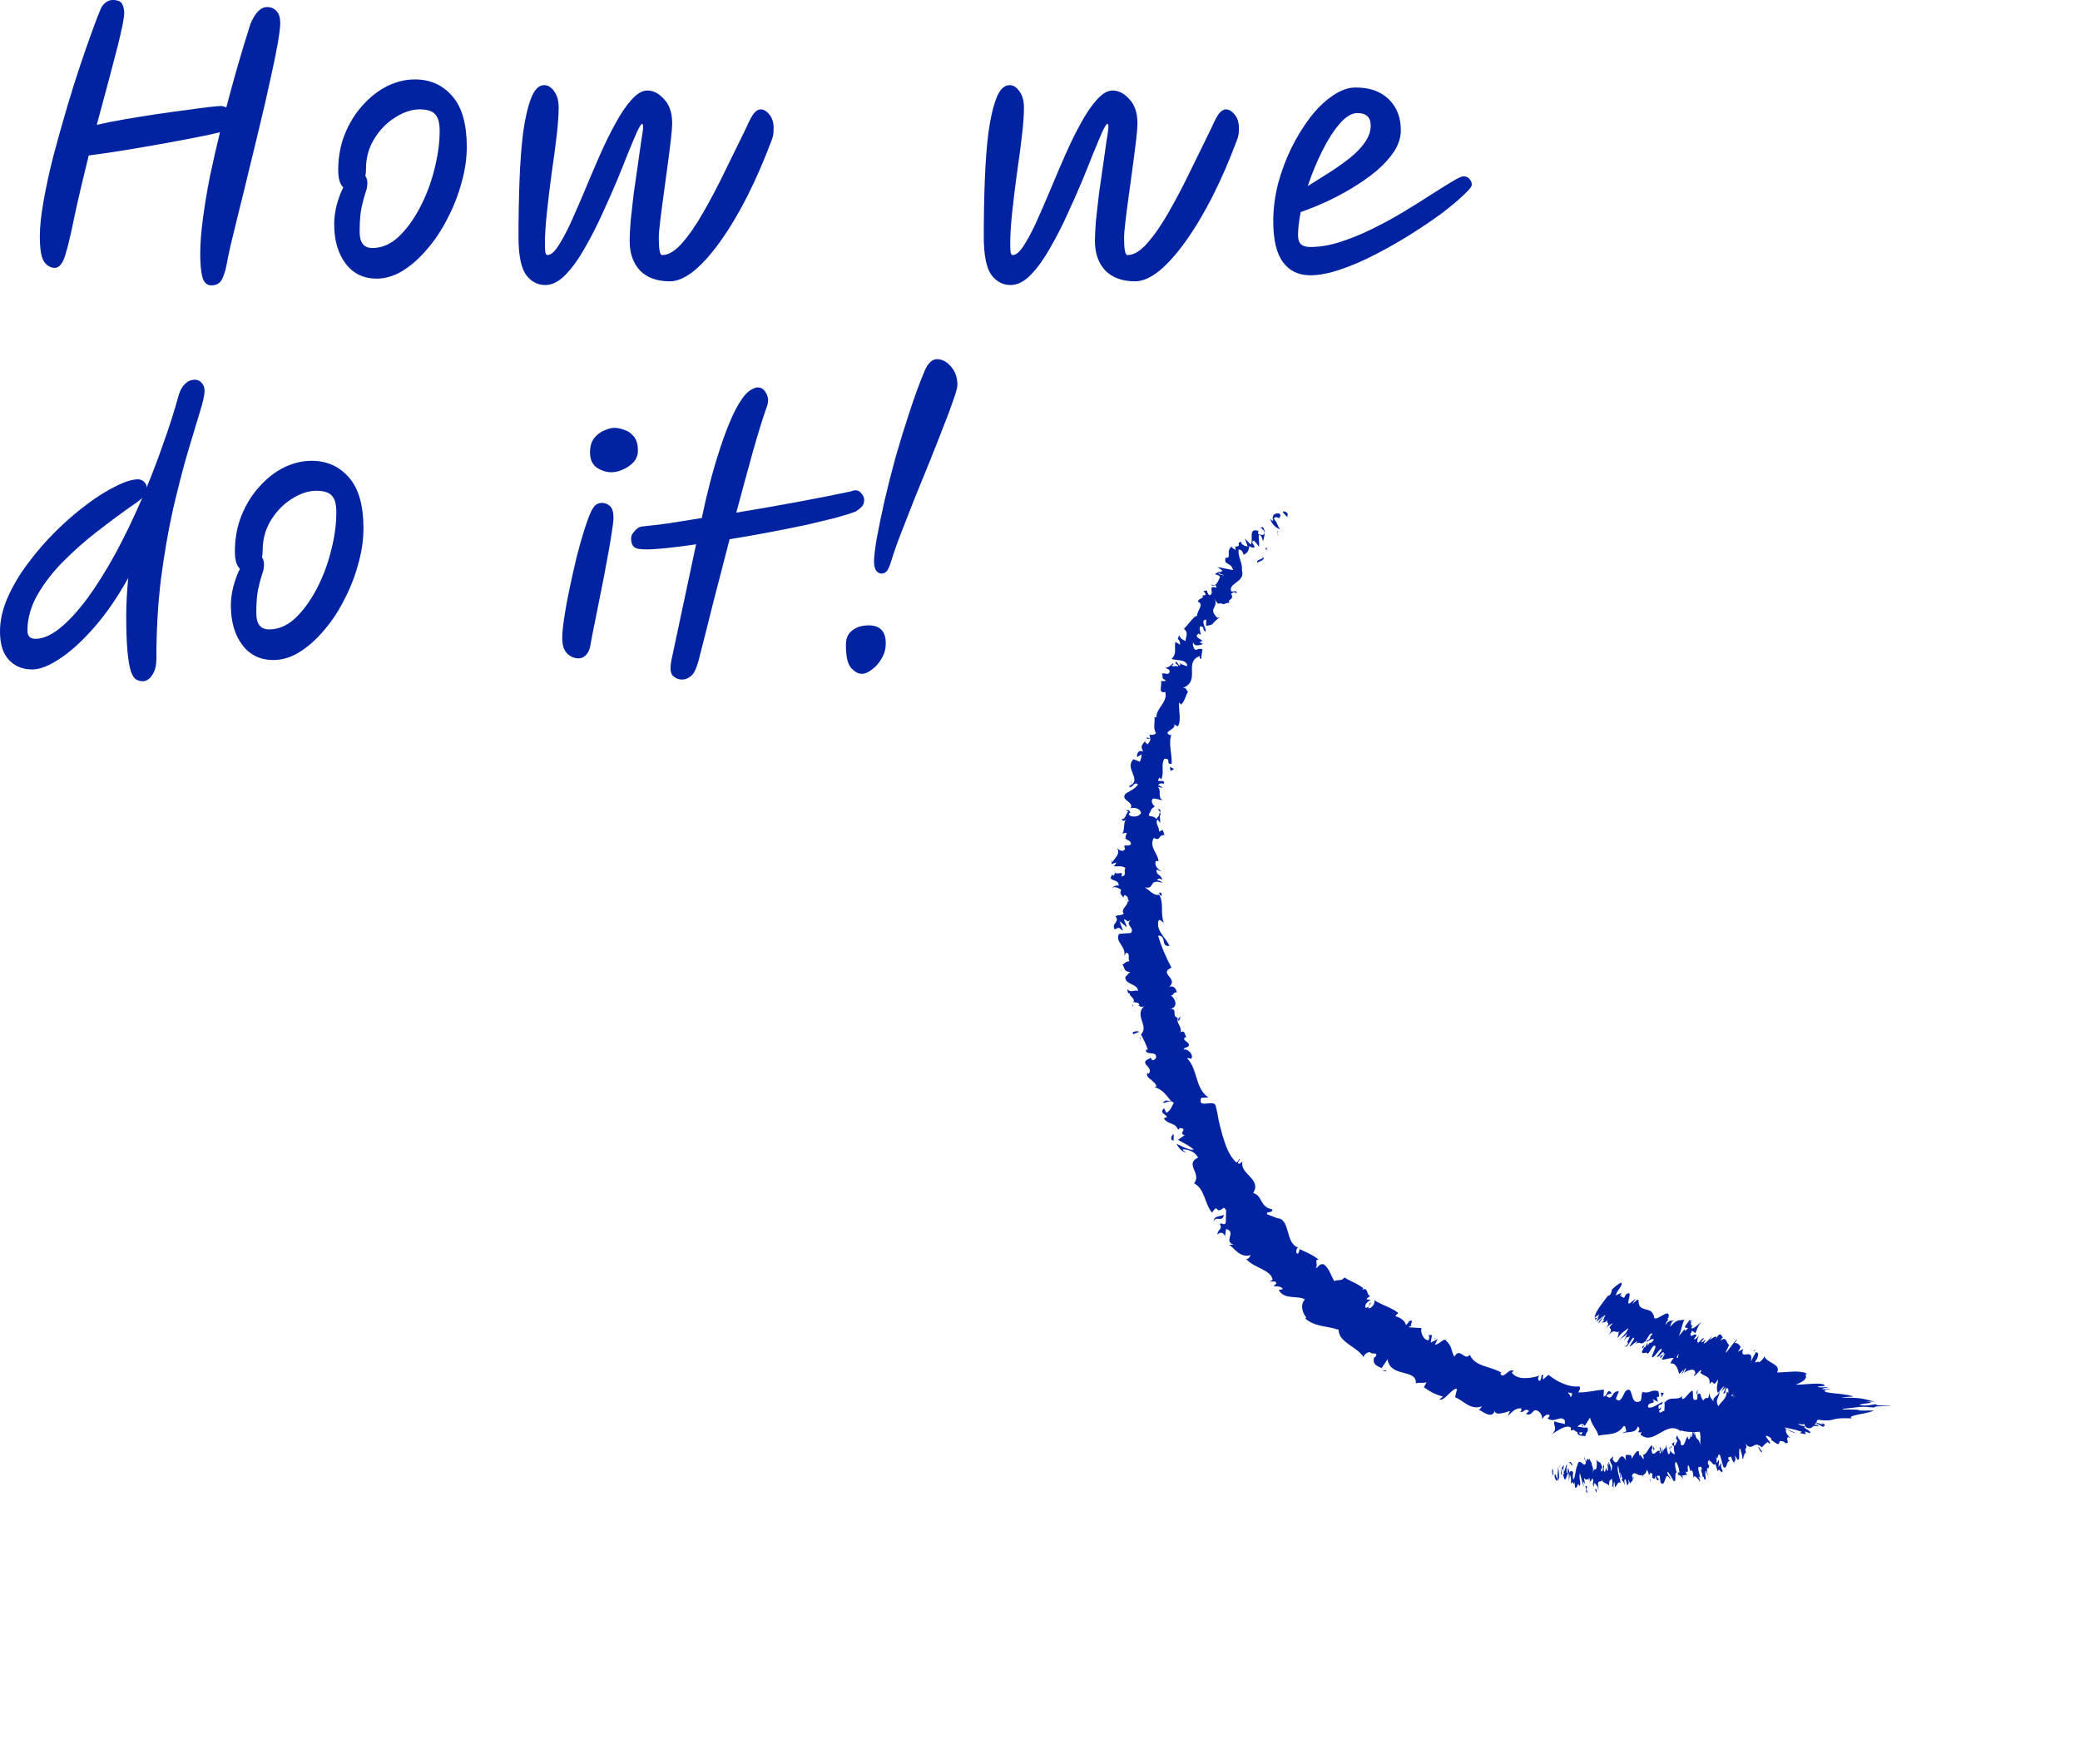 <svg xmlns="http://www.w3.org/2000/svg" width="171" height="145" viewBox="0 0 171 145" fill="none"><path d="M105.863 42.224C105.783 42.099 105.502 41.945 105.46 42.114L105.833 42.52L105.863 42.224Z" fill="#0123A1"></path><path d="M104.397 42.605C104.501 42.917 104.755 43.351 105.241 43.518C104.921 43.067 105.125 43.147 104.724 42.639C104.767 42.469 105.028 42.486 105.176 42.628C105.095 42.503 105.411 42.477 105.183 42.211C104.72 42.163 104.543 42.387 104.671 42.818C104.536 42.804 104.455 42.679 104.377 42.603L104.397 42.605Z" fill="#0123A1"></path><path d="M96.045 57.207L96.144 57.129C96.144 57.129 96.07 57.171 96.045 57.207Z" fill="#0123A1"></path><path d="M93.309 67.249C93.309 67.249 93.256 67.138 93.21 67.124C93.238 67.204 93.268 67.264 93.309 67.249Z" fill="#0123A1"></path><path d="M92.475 68.972C92.475 68.972 92.513 68.908 92.518 68.87C92.463 68.913 92.43 68.939 92.475 68.972Z" fill="#0123A1"></path><path d="M96.045 57.209L95.781 57.417C95.947 57.492 95.96 57.327 96.045 57.209Z" fill="#0123A1"></path><path d="M104.19 45.183C104.19 45.183 104.178 45.056 104.147 44.994C104.14 45.052 104.135 45.09 104.119 45.137L104.19 45.183Z" fill="#0123A1"></path><path d="M97.292 52.76L97.322 52.686C97.322 52.686 97.217 52.598 97.137 52.541L97.281 52.769L97.292 52.76Z" fill="#0123A1"></path><path d="M98.718 49.484C98.661 49.545 99.059 49.76 99.23 49.864C99.081 49.743 99.026 49.651 99.014 49.592C98.932 49.554 98.839 49.525 98.707 49.492L98.718 49.484Z" fill="#0123A1"></path><path d="M102.186 44.915L102.182 44.799C102.182 44.799 102.18 44.886 102.186 44.915Z" fill="#0123A1"></path><path d="M96.205 55.085C96.205 55.085 96.081 55.063 96.043 55.059C96.098 55.084 96.147 55.079 96.205 55.085Z" fill="#0123A1"></path><path d="M145.18 113.849C145.18 113.849 145.183 113.898 145.189 113.927C145.205 113.881 145.21 113.842 145.18 113.849Z" fill="#0123A1"></path><path d="M149.361 115.4L149.306 115.443L149.341 115.689L149.361 115.4Z" fill="#0123A1"></path><path d="M91.633 72.241C91.633 72.241 91.633 72.241 91.643 72.233C91.596 72.152 91.61 72.191 91.633 72.241Z" fill="#0123A1"></path><path d="M99.772 100.42C99.912 99.896 100.545 100.54 100.608 99.851C100.49 99.995 99.754 99.899 99.772 100.42Z" fill="#0123A1"></path><path d="M104.095 45.222C104.095 45.222 104.054 45.306 104.021 45.332C104.076 45.289 104.101 45.252 104.095 45.222Z" fill="#0123A1"></path><path d="M100.62 99.857L100.62 99.789C100.615 99.828 100.615 99.828 100.609 99.866L100.62 99.857Z" fill="#0123A1"></path><path d="M92.094 79.767C92.177 79.736 92.241 79.704 92.296 79.66C92.246 79.665 92.194 79.689 92.094 79.767Z" fill="#0123A1"></path><path d="M92.503 74.128L92.435 74.267C92.435 74.267 92.498 74.166 92.503 74.128Z" fill="#0123A1"></path><path d="M93.13 82.505C93.13 82.505 93.046 82.622 93.132 82.709C93.154 82.692 93.165 82.683 93.186 82.666C93.112 82.639 93.079 82.596 93.141 82.496L93.13 82.505Z" fill="#0123A1"></path><path d="M93.705 85.424C93.705 85.424 93.76 85.381 93.793 85.355L93.734 85.281L93.713 85.434L93.705 85.424Z" fill="#0123A1"></path><path d="M136.524 114.492C136.575 114.624 136.604 114.773 136.624 114.911C136.61 114.579 137.034 114.487 136.524 114.492Z" fill="#0123A1"></path><path d="M103.975 45.045C104.063 45.112 104.094 45.174 104.108 45.214C104.121 45.186 104.134 45.159 104.14 45.12C104.087 45.076 104.032 45.051 103.986 45.037L103.975 45.045Z" fill="#0123A1"></path><path d="M96.769 81.84L96.768 82.286C96.786 82.152 96.787 81.997 96.769 81.84Z" fill="#0123A1"></path><path d="M117.052 109.766L117.171 109.758C117.171 109.758 117.107 109.723 117.052 109.766Z" fill="#0123A1"></path><path d="M97.066 83.557C96.923 83.669 96.849 83.779 96.817 83.873C96.856 83.877 96.892 83.9 96.942 83.896L97.066 83.557Z" fill="#0123A1"></path><path d="M139.827 114.098C139.4 114.093 139.621 114.686 139.515 115.043C138.993 115.231 139.292 114.604 139.127 114.306C138.803 114.475 138.542 115.038 138.303 115.004C138.296 114.906 138.244 114.862 138.309 114.743C137.945 115.199 137.311 114.707 136.872 115.29C136.838 115.248 136.838 115.18 136.824 115.14C136.87 115.445 136.848 115.752 136.828 115.972C136.634 115.972 136.428 116.337 136.395 115.937C136.518 115.96 136.531 115.796 136.595 115.677L136.378 115.848C136.233 115.262 136.667 115.656 136.693 115.243C136.281 115.412 135.774 115.843 135.485 115.678C135.472 115.125 136.216 115.531 135.858 115.01L136.304 115.241C136.025 114.351 136.576 115.317 136.334 114.364C135.746 114.177 135.629 114.609 135.041 114.422C134.874 114.724 135.029 114.876 134.861 115.178C133.914 115.63 134.358 113.713 133.626 114.372C133.404 114.716 133.243 115.406 132.842 114.987L133.089 114.383C132.512 114.256 132.614 115.234 132.056 114.75C132.213 114.524 132.554 114.599 132.476 114.523C132.159 113.987 132.131 114.845 131.826 114.794L131.862 114.236C131.216 114.266 130.475 114.489 129.748 114.461C129.818 114.304 129.973 114.165 129.853 113.969C128.936 114.057 128.016 113.584 127.304 113.017L126.863 113.397C126.863 113.397 126.79 113.147 126.896 113.081C126.639 112.822 126.789 113.369 126.585 113.513C126.392 113.493 126.425 113.177 126.575 113.076C125.911 113.307 124.687 113.499 124.284 112.809L124.442 112.719C124.061 112.369 123.61 113.474 123.336 112.903L123.451 112.848C122.552 112.29 121.265 112.378 120.836 111.366C120.408 111.941 120.033 110.683 119.558 111.533C119.22 110.859 119.447 110.767 118.838 110.152C118.662 110.017 118.256 110.575 117.97 110.526L118.196 110.075L117.621 110.373L117.725 109.746L117.442 109.745C117.509 109.83 117.527 110.054 117.443 110.171C116.975 110.18 116.749 109.402 116.867 109.173L115.814 109.111C115.933 108.95 116.117 108.959 116.289 108.909C115.578 109.126 116.474 108.406 115.834 108.601C115.827 108.726 115.655 108.843 115.585 108.933C115.527 108.569 115.097 108.292 114.701 108.193L114.951 107.928C114.407 107.485 113.624 107.297 112.971 106.871C113.108 107.156 112.714 107.618 112.481 107.545L112.712 107.057C112.393 107.256 112.8 107.346 112.299 107.517C112.084 107.31 112.489 106.908 112.729 106.855C112.584 106.85 112.461 106.827 112.337 106.805C112.415 106.658 112.533 106.651 112.671 106.491C112.355 106.671 112.506 105.7 111.993 106.034L112.071 105.887C111.461 105.427 111.061 105.366 110.534 105.011C110.233 105.367 110.099 105.13 109.695 105.311C109.431 104.887 109.28 104.271 108.839 103.935C108.383 103.849 108.487 104.159 108.164 104.242C108.424 103.901 107.983 103.565 108.405 103.541C107.867 103.127 107.669 103.078 106.846 102.683C106.782 102.869 106.802 103.007 106.668 103.061C106.511 102.996 106.544 102.68 106.708 102.552L106.765 102.558C105.633 102.285 106.116 100.149 104.987 100.148L105.045 100.154L104.192 99.833C104.022 99.506 104.576 99.805 104.608 99.421C103.518 99.201 103.85 98.327 103.028 98.067C103.752 96.885 101.882 96.526 102.15 95.48L101.921 95.659C101.579 95.672 101.938 95.39 101.929 95.244C101.743 95.389 101.819 95.552 101.616 95.54C101.022 94.966 100.76 94.164 100.509 93.355C100.398 92.946 100.288 92.538 100.196 92.132C100.127 91.709 100.046 91.294 99.944 90.897C99.778 90.328 98.412 91.211 98.757 90.241L99.344 90.225C98.199 89.399 98.506 87.912 97.58 86.984C97.723 87.008 97.876 86.957 97.91 87.067C98.203 86.701 97.62 86.185 97.324 86.28C97.312 86.085 97.595 86.153 97.725 85.983C97.884 85.671 97.087 85.51 97.431 85.275C97.485 85.233 97.573 85.3 97.607 85.342C97.386 85.242 97.474 84.593 97.068 84.86C97.173 84.368 96.666 84.083 96.83 83.665C96.27 83.558 96.889 82.868 96.177 82.949C96.916 82.813 96.629 82.048 96.241 81.824C96.477 81.877 96.436 81.534 96.751 81.577C96.686 81.27 96.499 80.99 96.131 81.125C96.922 80.385 95.203 80.061 96.306 79.538C95.824 78.636 95.463 77.776 95.208 76.918C95.954 76.879 95.381 77.874 96.148 77.751C95.765 76.976 95.054 76.544 95.236 75.702C95.325 75.479 95.563 75.803 95.682 75.864C95.362 75.057 95.722 74.263 95.294 73.541C95.362 73.538 95.44 73.614 95.498 73.688C95.469 73.54 95.602 73.35 95.257 73.382L95.365 73.519C94.882 73.778 94.31 72.964 94.072 72.93C95.022 73.174 94.347 72.184 95.551 72.571C95.485 72.487 95.347 72.356 95.111 72.37C95.189 72.224 95.312 72.179 95.566 72.321C95.402 71.801 95.036 71.985 95.073 71.496C95.238 71.503 95.293 71.596 95.48 71.654C95.182 71.41 94.865 71.165 95.026 70.765C95.119 70.794 95.261 70.751 95.246 70.866C95.251 70.179 94.427 69.648 94.85 68.89C95.524 69.163 95.117 68.647 95.731 68.643L95.593 68.222L95.282 68.364C95.339 68.012 94.93 67.65 95.163 67.365L95.388 67.649L95.343 66.968L95.061 67.325C94.784 66.928 94.288 67.283 94.506 66.822C94.551 66.924 94.555 66.46 94.935 66.315C94.777 66.115 94.572 65.9 94.781 65.651C94.992 65.606 95.443 65.798 95.574 65.763C95.1 65.52 95.591 64.913 95.095 64.62C95.209 64.719 95.524 64.761 95.595 64.74L95.215 64.526C95.381 64.379 95.441 64.366 95.686 64.43C95.849 63.944 94.891 64.473 95.325 63.928C95.358 63.97 95.408 63.965 95.461 64.078C95.741 63.517 95.417 62.883 95.72 62.373C96.358 62.333 95.779 62.872 96.326 62.784C96.374 61.996 96.007 61.039 96.338 60.319L96.243 60.444C95.426 60.146 96.812 59.981 96.506 59.504C96.54 59.614 96.941 59.743 96.85 59.695C97.109 59.219 96.92 58.599 96.927 57.758L97.101 57.912C97.395 57.681 97.475 57.157 97.67 56.868C97.488 56.704 97.588 56.54 97.245 56.553C98.758 55.946 97.268 54.437 98.631 53.931C98.588 54.033 98.716 54.239 98.746 54.165L98.854 53.364C98.475 53.285 98.599 53.376 98.27 53.429C98.099 53.256 98.028 52.987 98.103 52.792C98.192 53.217 98.667 53.015 98.921 52.935C98.806 52.923 98.704 52.816 98.591 52.785C99.368 52.653 97.916 52.444 98.549 52.084L98.72 52.189C98.713 51.956 98.537 51.667 98.689 51.479C99.126 51.564 98.777 51.769 99.107 51.92C99.206 51.62 98.625 51.018 99.153 50.928C99.198 51.097 99.115 51.282 99.171 51.443C99.776 51.361 99.671 51.272 99.851 51.097L99.829 51.114L100.281 50.726L100.087 50.793C99.235 49.959 100.255 49.979 99.829 49.17C100.23 49.947 100.154 49.426 100.579 49.674C100.762 49.615 100.994 49.485 101.085 49.601C100.838 49.198 101.546 49.358 101.196 48.78C101.344 48.834 101.334 48.553 101.664 48.771C101.719 48.438 101.379 48.722 101.211 48.598C100.983 47.907 102.391 47.86 102.103 46.892C102.157 46.201 101.759 45.83 101.828 45.179C102.145 45.135 102.237 45.609 102.237 45.609C102.6 45.444 102.68 45.21 102.697 44.873C102.788 44.989 102.923 45.003 103.115 45.023C103.222 44.802 102.716 44.585 103.096 44.441C103.212 44.589 103.42 44.784 103.512 44.968C103.545 44.652 103.451 44.265 103.495 43.941C103.767 44.017 103.747 44.306 103.839 44.489C103.924 44.15 104.109 43.647 103.802 43.325L103.556 43.415C103.61 43.304 103.905 43.568 103.928 43.686C104.055 44.115 103.571 43.949 103.425 43.876L103.456 43.647C102.554 43.33 103.096 44.441 102.819 44.76L102.341 44.266L102.574 44.919C102.371 44.907 102.01 44.763 102.041 44.534C101.582 44.622 102.091 44.888 101.647 44.929C101.579 44.931 101.565 44.891 101.559 44.861L101.579 45.221C101.487 45.105 101.147 45.031 101.329 44.905C100.707 45.189 101.319 45.92 100.773 45.853L100.761 45.794C100.579 46.568 101.159 46.097 101.376 46.864L100.105 46.616L100.502 46.918C100.437 46.969 100.342 47.095 100.174 46.971C100.323 47.383 100.391 47.023 100.594 47.324C100.003 47.447 100.257 48.305 99.534 48.036C99.816 48.327 99.949 47.847 100.002 48.317C99.191 48.049 99.927 48.803 99.432 48.935C99.081 48.647 99.439 48.452 98.933 48.593C99.507 49.098 98.49 49.127 98.485 49.456C99.016 49.705 98.433 50.127 98.402 50.647C98.231 50.542 97.685 51.346 97.337 51.687L97.246 51.639C97.769 51.945 97.482 52.34 97.464 52.697C97.142 52.557 97.02 52.447 96.944 52.217L96.826 52.514C96.972 52.655 97.034 52.778 97.014 52.998L96.636 52.765C96.503 53.177 96.796 53.749 96.311 54.163C96.688 54.328 97.57 54.149 97.613 54.763C97.396 54.711 97.022 54.595 96.985 54.436C96.997 54.496 97.091 54.66 96.966 54.725L96.7 54.387C96.452 54.565 96.951 54.617 96.84 54.789C96.543 54.681 96.57 54.848 96.341 54.737C96.33 54.678 96.532 54.621 96.441 54.505C96.289 54.693 96.027 54.898 95.764 54.899C95.943 54.947 96.174 55.039 96.162 55.202C96.047 55.616 95.75 55.217 95.511 55.405C95.693 55.569 95.385 55.76 95.841 55.913C95.796 56.035 95.579 55.983 95.442 55.988C95.57 56.263 95.171 56.985 95.738 56.899L95.792 56.856L95.798 56.886C96.038 57.704 95.034 58.219 95.068 58.977L94.908 58.931C94.973 59.393 94.771 59.875 95.032 60.25C95.006 60.373 94.672 60.464 94.499 60.379C94.54 60.721 94.706 60.797 94.32 61.202C94.127 60.824 94.049 61.26 94.204 60.831C93.958 61.212 93.679 61.261 93.996 61.797C93.618 61.564 93.403 62.006 93.498 62.238L93.842 62.003C93.857 62.246 93.785 62.423 93.71 62.618L93.193 62.41C92.369 63.175 94.011 64.139 92.796 64.632C93.127 64.918 93.145 64.204 93.548 64.468C93.409 64.85 92.548 65.167 92.513 65.28C92.112 65.799 93.24 65.887 92.951 66.438C93.153 66.382 93.68 66.378 93.807 66.807C93.687 67.192 92.933 67.219 92.805 66.945C92.798 66.847 92.872 66.807 92.93 66.813C92.879 66.682 92.806 66.5 92.583 66.641L92.767 66.719C92.538 66.898 92.502 67.455 92.202 67.298C92.353 67.623 92.502 67.455 92.629 67.236C92.291 67.723 92.521 68.038 92.276 68.554C92.385 68.468 92.626 68.416 92.624 68.503C92.288 69.261 92.945 68.865 92.98 69.401C92.67 69.678 92.279 69.251 92.498 69.796C92.29 70.113 91.975 69.848 91.828 69.707C92.178 70.217 91.54 70.615 91.455 70.887L91.316 70.621C91.402 70.775 91.395 70.9 91.377 71.034L91.776 70.891C91.698 71.038 91.69 71.163 91.534 71.166C91.785 71.328 92.191 71.06 92.528 71.376C92.316 71.576 92.709 71.985 92.194 72.047C92.405 71.421 91.668 72.118 91.615 71.581C91.678 71.684 91.66 71.818 91.582 71.964C91.53 71.988 91.478 71.944 91.445 71.901C90.954 72.508 92.02 72.184 91.965 72.807C91.674 72.728 91.399 72.961 91.463 73.064C91.477 72.814 91.947 72.941 92.179 73.168C91.958 73.58 92.356 73.593 92.336 73.813L92.446 73.573C92.737 73.652 92.712 73.843 92.802 74.113C92.574 74.138 92.641 73.864 92.548 73.971C93.074 74.258 92.034 74.681 92.385 75.105C92.193 75.307 91.843 75.155 91.71 75.344C92.096 75.81 91.323 75.904 91.646 76.402C92.031 76.219 91.935 76.209 92.329 76.531L92.04 75.717L92.625 76.213C92.621 75.961 92.363 75.702 92.433 75.545C92.761 75.783 92.657 75.762 92.988 75.622C92.41 76.007 93.339 76.268 92.97 76.694L92.005 76.768C91.627 77.406 92.598 77.787 92.432 78.583L92.575 78.317C92.968 78.368 92.678 78.782 92.861 79.014C92.538 79.029 92.435 79.212 92.242 79.347C92.482 79.294 92.271 79.92 92.918 79.891L92.521 80.304C92.453 80.955 93.557 80.857 93.554 81.457C93.18 81.34 92.991 81.659 92.678 81.308C92.71 81.504 92.684 81.695 92.903 81.66C92.718 81.805 93.425 82.121 93.159 82.364C93.308 82.418 93.644 82.376 93.663 82.6C93.608 82.643 93.512 82.633 93.512 82.633C93.663 82.6 93.784 82.932 94.102 82.665C93.183 83.488 94.503 84.313 93.802 85.033C94.011 85.432 94.248 85.911 94.364 86.281C94.265 86.29 94.202 86.323 94.224 86.238C94.062 86.859 95.2 86.291 95.028 86.989C94.615 87.449 94.669 86.758 94.529 87.005C93.499 87.42 94.897 87.672 94.436 88.272L94.339 88.194C94.097 88.624 94.978 88.802 95.073 89.325C95.073 89.325 94.974 89.334 94.92 89.377C95.563 89.521 95.924 90.091 96.259 90.493C95.81 90.505 95.965 90.366 95.6 90.618C95.741 90.797 96.208 90.295 96.499 90.664C96.342 90.889 96.282 91.26 95.892 91.481L95.7 91.103C95.243 91.529 95.934 91.601 95.931 91.843L95.677 91.923C96.019 92.49 96.62 92.224 96.853 92.877L97 92.728C97.732 92.785 96.803 93.172 97.389 93.31L96.849 93.699C97.1 93.861 97.835 94.189 98.15 94.521C97.594 94.531 97.125 94.182 96.718 94.024C96.835 94.239 97.174 94.758 97.522 94.707C97.422 94.649 97.214 94.608 97.251 94.476C97.851 94.5 98.267 94.737 98.493 95.157C97.358 95.706 98.825 96.449 98.169 97.271C99.067 97.761 98.989 98.846 99.635 99.687C100.23 98.811 99.826 99.93 100.615 99.276C100.798 99.441 100.837 99.512 100.799 99.576L100.771 100.502C100.651 100.818 100.456 100.459 100.279 100.615C100.557 101.08 100.074 101.049 100.092 101.495C100.333 101.221 100.622 101.318 100.704 101.646L100.798 101.027C101.691 101.265 100.541 102.065 101.423 102.311L101.031 102.328C101.417 102.504 101.921 103.456 102.807 103.171C102.769 103.303 102.629 103.549 102.445 103.472C103.005 104.227 104.489 104.343 104.626 105.208L104.405 105.331C104.581 105.397 104.935 105.221 104.922 105.539C104.846 105.599 104.69 105.67 104.74 105.733C104.866 105.736 105.384 105.723 105.457 105.972L105.126 106.044C105.589 106.876 106.618 106.461 107.282 106.81C106.81 107.351 107.167 108.027 107.391 108.312L107.304 108.38C108.094 109.091 109.121 108.985 110.051 109.314C110.038 110.348 111.551 110.68 112.121 111.581C112.059 111.39 112.446 111.121 112.627 111.15C112.739 111.403 113.419 111.058 113.034 111.598L112.984 111.535C112.768 112.199 113.262 112.29 113.579 112.468L114.077 111.736C114.288 113.277 116.479 112.48 116.4 113.719C116.706 113.616 116.973 113.731 117.279 113.627L117.058 114.039C117.593 114.405 117.86 114.587 118.63 114.803L118.336 115.033C118.735 115.249 119.404 114.042 119.786 114.169L119.625 114.858C120.338 115.135 120.871 115.946 121.822 115.609C121.771 115.701 121.679 115.875 121.553 115.871C121.886 116.003 122.734 116.788 122.921 115.84C122.723 116.438 123.658 116.149 124.147 115.987L123.945 116.401C124.465 115.943 124.524 115.794 125.044 115.761C125.13 115.847 125.042 116.138 124.918 115.98C125.214 116.311 125.342 115.647 125.704 115.994L125.449 116.229C125.82 116.364 125.841 116.212 126.14 115.943C126.427 115.837 126.82 116.246 126.782 116.668C126.901 116.438 127.189 116.178 127.393 116.325C127.381 116.488 127.275 116.554 127.22 116.597C127.805 117.026 128.316 116.266 128.655 116.785C128.635 116.938 128.644 117.016 128.666 117.067C128.155 116.956 127.74 116.854 127.784 116.82C127.681 117.226 128.088 117.384 127.612 117.876C128.035 117.63 128.762 117.077 129.135 117.348C129.149 117.388 129.152 117.437 129.152 117.505L129.098 117.547C129.178 117.604 129.268 117.584 129.364 117.527C129.477 117.625 129.557 117.682 129.678 117.724C129.659 118.08 130.127 118.003 130.333 118.063C130.403 117.615 130.659 117.739 130.483 117.314C130.516 117.356 130.429 117.357 130.283 117.351C130.253 117.358 130.215 117.354 130.182 117.38L130.215 117.354C130.064 117.319 129.891 117.301 129.679 117.279C129.892 117.078 130.107 116.927 130.282 117.216C130.444 116.952 130.628 116.671 130.715 116.535C130.877 117.21 131.377 117.62 131.391 118.018C132.086 117.849 132.956 118.036 133.473 117.239C133.67 117.153 133.651 117.509 133.699 117.659C133.582 117.734 133.458 117.711 133.385 117.82C133.778 117.648 134.487 117.876 134.638 117.263C135.066 117.559 134.322 117.801 134.963 117.742L134.861 117.925C136.048 118.939 137.019 116.505 138.327 117.783C138.231 117.705 138.186 117.671 138.169 117.583C139.75 118.066 141.421 117.08 143.015 117.758C143.473 117.893 143.497 117.499 143.744 117.186L143.874 117.664L144.297 117.06C144.907 116.582 145.546 118.196 146.297 117.249L146.154 116.934C146.464 116.947 147.067 116.594 147.065 116.971C147.083 116.905 147.122 116.619 147.258 116.768L147.301 117.024L147.97 116.465C148.552 116.555 148.037 117.488 148.867 117.4C149.17 117.248 149.618 116.521 149.472 116.38C149.354 116.387 149.126 116.276 149.082 116.02L149.322 115.832C149.255 115.1 149.314 114.303 148.581 113.888L148.207 114.42L148.01 114.08L148.382 113.993C148.111 113.694 148.028 114.014 147.899 114.252C147.837 114.062 147.745 113.946 147.646 113.887L147.297 114.673C147.198 114.392 147.418 114.067 147.093 113.946C146.926 114.315 147.389 114.567 147.06 114.842C146.799 114.534 146.819 114.246 146.608 114.582C146.546 114.392 146.583 114.26 146.684 114.164C146.492 114.435 146.102 114.365 146.026 114.783C145.746 114.405 145.263 115.023 145.216 114.292C145.162 114.47 144.873 114.885 144.651 114.939C144.956 114.052 143.859 114.963 143.887 114.038C143.652 114.835 142.893 114.476 142.401 114.947C142.419 114.881 142.476 114.752 142.52 114.785C142.232 114.755 142.136 114.523 141.96 114.388C141.941 115.034 141.501 115.192 141.271 115.594C140.915 114.986 141.47 114.84 141.345 114.256C141.382 114.773 140.757 114.785 140.876 115.204C140.604 114.837 140.647 115.025 140.513 114.499C140.474 115.298 140.271 114.638 140.047 115.137C139.671 114.75 139.953 114.392 139.53 114.638C139.339 114.396 139.709 114.106 139.709 114.106L139.827 114.098ZM129.719 114.603C129.719 114.603 129.884 114.611 129.922 114.615C129.884 114.611 129.815 114.613 129.708 114.612L129.719 114.603ZM128.893 114.45C128.994 114.489 129.118 114.512 129.25 114.545C129.238 114.708 129.179 114.857 129.093 114.838C129.164 114.749 128.987 114.614 128.901 114.46L128.893 114.45ZM130.022 117.914C129.872 117.947 129.835 117.856 129.84 117.75C129.908 117.748 129.985 117.756 130.095 117.738L130.122 117.683C130.092 117.757 130.06 117.851 130.025 117.895L130.022 117.914Z" fill="#0123A1"></path><path d="M130.099 117.263C130.099 117.263 130.132 117.238 130.17 117.242C130.137 117.199 130.123 117.159 130.109 117.119L130.033 117.247L130.11 117.255L130.099 117.263Z" fill="#0123A1"></path><path d="M96.151 57.111L96.129 57.128C96.129 57.128 96.17 57.112 96.2 57.105C96.178 57.123 96.162 57.102 96.14 57.119L96.151 57.111Z" fill="#0123A1"></path><path d="M117.982 109.986L117.938 110.089L118.034 110.031L117.982 109.986Z" fill="#0123A1"></path><path d="M99.407 53.056C99.407 53.056 99.495 53.055 99.536 53.04C99.508 53.027 99.467 53.043 99.407 53.056Z" fill="#0123A1"></path><path d="M101.295 49.862C101.234 49.807 101.179 49.782 101.135 49.749L101.306 49.853L101.295 49.862Z" fill="#0123A1"></path><path d="M95.636 73.883C95.636 73.883 95.651 73.922 95.659 73.933C95.758 74.058 95.71 73.977 95.636 73.883Z" fill="#0123A1"></path><path d="M95.183 66.501C95.257 66.596 95.324 66.68 95.371 66.762C95.427 66.633 95.44 66.537 95.183 66.501Z" fill="#0123A1"></path><path d="M96.775 81.792L96.764 81.801L96.777 81.839L96.775 81.792Z" fill="#0123A1"></path><path d="M95.32 67.108C95.435 66.984 95.421 66.875 95.367 66.763C95.324 66.865 95.259 66.985 95.32 67.108Z" fill="#0123A1"></path><path d="M105.041 44.023L105.106 43.972C105.106 43.972 105.062 43.938 105.046 43.917L105.041 44.023Z" fill="#0123A1"></path><path d="M105.034 43.926L105.039 43.82C105.039 43.82 105.001 43.884 105.034 43.926Z" fill="#0123A1"></path><path d="M105.037 43.615L105.028 43.828C105.028 43.828 105.121 43.721 105.037 43.615Z" fill="#0123A1"></path><path d="M103.678 45.67L103.81 45.771C103.81 45.771 103.752 45.697 103.678 45.67Z" fill="#0123A1"></path><path d="M103.386 46.256C103.49 46.14 103.889 46.103 103.893 45.859L103.787 45.77C103.955 45.982 103.206 45.984 103.377 46.246L103.386 46.256Z" fill="#0123A1"></path><path d="M100.2 47.663L100.599 47.248C100.392 47.255 100.119 47.246 100.2 47.012C99.376 47.383 100.623 47.075 100.2 47.663Z" fill="#0123A1"></path><path d="M99.172 49.1C99.233 48.796 98.942 48.989 98.851 48.941C98.916 49.181 98.928 49.24 99.172 49.1Z" fill="#0123A1"></path><path d="M94.668 60.733L94.273 60.614C94.281 60.848 94.425 60.65 94.668 60.733Z" fill="#0123A1"></path><path d="M96.231 63.378L96.527 63.214L96.178 63.042L96.231 63.378Z" fill="#0123A1"></path><path d="M93 64.276L92.955 64.174L93.038 64.57L93 64.276Z" fill="#0123A1"></path><path d="M93.169 85.015L93.657 84.822C93.526 84.7 92.951 84.807 93.169 85.015Z" fill="#0123A1"></path><path d="M96.449 93.234C96.255 93.437 96.195 93.742 96.495 93.763C96.444 93.564 96.549 93.293 96.449 93.234Z" fill="#0123A1"></path><path d="M113.891 112.645L113.638 112.706L114.016 112.735L113.891 112.645Z" fill="#0123A1"></path><path d="M127.598 120.885C127.588 121.03 127.654 121.338 127.703 121.265L127.668 120.728L127.598 120.885Z" fill="#0123A1"></path><path d="M128.147 121.801C128.183 121.533 128.198 121.059 128.087 120.581C128.094 121.106 128.034 120.896 128.048 121.519C127.999 121.592 127.923 121.36 127.899 121.174C127.9 121.31 127.785 121.074 127.808 121.416C127.949 121.82 128.048 121.81 128.105 121.457C128.139 121.567 128.149 121.714 128.155 121.812L128.147 121.801Z" fill="#0123A1"></path><path d="M137.97 120.803C137.97 120.803 137.94 120.878 137.954 120.918C137.97 120.871 137.984 120.843 137.97 120.803Z" fill="#0123A1"></path><path d="M138.734 121.203C138.734 121.203 138.717 121.182 138.691 121.169C138.723 121.211 138.74 121.231 138.734 121.203Z" fill="#0123A1"></path><path d="M134.224 121.431L134.34 121.577C134.325 121.402 134.279 121.455 134.224 121.431Z" fill="#0123A1"></path><path d="M128.783 120.362C128.783 120.362 128.761 120.447 128.753 120.504C128.775 120.487 128.78 120.449 128.791 120.44L128.783 120.362Z" fill="#0123A1"></path><path d="M132.658 122.205L132.637 122.222C132.637 122.222 132.629 122.347 132.638 122.426L132.658 122.205Z" fill="#0123A1"></path><path d="M131.419 122.56C131.419 122.56 131.391 122.121 131.359 121.924C131.372 122.119 131.37 122.206 131.345 122.242C131.362 122.331 131.388 122.431 131.411 122.55L131.419 122.56Z" fill="#0123A1"></path><path d="M129.31 122.148L129.28 122.223C129.28 122.223 129.296 122.176 129.31 122.148Z" fill="#0123A1"></path><path d="M133.572 122.112C133.572 122.112 133.603 122.241 133.609 122.27C133.597 122.211 133.583 122.171 133.572 122.112Z" fill="#0123A1"></path><path d="M132.188 109.271C132.188 109.271 132.224 109.226 132.238 109.198C132.204 109.224 132.18 109.261 132.188 109.271Z" fill="#0123A1"></path><path d="M132.367 106.575L132.397 106.568L132.565 106.351L132.367 106.575Z" fill="#0123A1"></path><path d="M154.259 115.542C153.627 115.574 153.337 115.544 152.958 115.514C152.618 115.488 152.276 115.482 151.909 115.512C151.84 115.514 151.771 115.517 151.691 115.528C152.202 115.523 153.462 115.634 154.257 115.561L154.259 115.542Z" fill="#0123A1"></path><path d="M128.826 120.413C128.826 120.413 128.848 120.396 128.874 120.408C128.858 120.388 128.837 120.405 128.826 120.413Z" fill="#0123A1"></path><path d="M151.682 115.538L151.563 115.545C151.613 115.54 151.643 115.534 151.682 115.538Z" fill="#0123A1"></path><path d="M142.629 120.355C142.601 120.276 142.579 120.226 142.546 120.184C142.56 120.224 142.582 120.274 142.629 120.355Z" fill="#0123A1"></path><path d="M140.496 120.359L140.567 120.405C140.567 120.405 140.526 120.352 140.496 120.359Z" fill="#0123A1"></path><path d="M143.478 119.401C143.478 119.401 143.545 119.485 143.555 119.408C143.539 119.387 143.53 119.377 143.522 119.366C143.522 119.434 143.517 119.472 143.467 119.409L143.478 119.401Z" fill="#0123A1"></path><path d="M144.925 118.889C144.925 118.889 144.872 118.845 144.837 118.822L144.793 118.857L144.914 118.898L144.925 118.889Z" fill="#0123A1"></path><path d="M135.068 110.832C135.114 110.71 135.191 110.581 135.248 110.45C135.081 110.736 134.874 110.744 135.068 110.832Z" fill="#0123A1"></path><path d="M128.825 120.618C128.822 120.501 128.81 120.441 128.824 120.414C128.824 120.414 128.802 120.431 128.791 120.439C128.791 120.507 128.803 120.567 128.817 120.607L128.825 120.618Z" fill="#0123A1"></path><path d="M142.492 115.978L142.677 115.986C142.677 115.986 142.553 115.964 142.492 115.978Z" fill="#0123A1"></path><path d="M142.699 115.899C142.777 116.042 142.835 116.115 142.876 116.168C142.851 116.136 142.835 116.115 142.812 116.065L142.689 115.908L142.699 115.899Z" fill="#0123A1"></path><path d="M133.629 110.698C133.762 110.799 134.025 110.233 134.257 109.965C134.528 109.925 134.082 110.395 133.963 110.694C134.158 110.626 134.549 110.2 134.608 110.274C134.556 110.366 134.551 110.404 134.469 110.503C134.839 110.162 134.807 110.684 135.267 110.255C135.251 110.302 135.224 110.358 135.2 110.394C135.344 110.127 135.518 109.853 135.64 109.671C135.704 109.707 135.969 109.413 135.774 109.772C135.749 109.741 135.653 109.867 135.571 109.965L135.725 109.845C135.476 110.384 135.541 109.972 135.307 110.327C135.532 110.253 135.938 109.935 135.951 110.132C135.66 110.617 135.625 110.146 135.478 110.657L135.437 110.38C135.071 111.199 135.383 110.267 134.972 111.139C135.084 111.395 135.349 111.033 135.47 111.298C135.688 111.058 135.701 110.894 135.919 110.654C136.51 110.346 135.376 111.99 136.004 111.481C136.258 111.195 136.661 110.605 136.607 111.008L136.214 111.522C136.378 111.685 136.81 110.815 136.783 111.299C136.62 111.496 136.517 111.388 136.506 111.465C136.378 111.977 136.785 111.211 136.885 111.27L136.614 111.758C136.862 111.804 137.313 111.588 137.601 111.637C137.494 111.772 137.368 111.905 137.334 112.086C137.775 112.015 137.926 112.498 138.051 112.95L138.404 112.587C138.404 112.587 138.345 112.805 138.268 112.865C138.287 113.091 138.431 112.6 138.577 112.469C138.654 112.477 138.518 112.755 138.406 112.86C138.812 112.61 139.412 112.381 139.365 112.95L139.244 113.044C139.315 113.315 139.925 112.288 139.851 112.757L139.775 112.817C140.029 113.185 140.632 113.004 140.545 113.793C140.929 113.2 140.748 114.252 141.237 113.388C141.214 113.921 141.069 114.052 141.208 114.476C141.266 114.55 141.607 113.991 141.75 113.948L141.511 114.41L141.891 113.992L141.675 114.573L141.832 114.502C141.832 114.502 141.855 114.261 141.931 114.132C142.175 113.992 142.112 114.609 141.992 114.84L142.523 114.612C142.42 114.796 142.337 114.827 142.236 114.923C142.649 114.548 142.022 115.417 142.403 115.067C142.437 114.954 142.547 114.8 142.598 114.708C142.51 115.001 142.784 115.146 142.849 115.026L142.67 115.338C142.67 115.338 142.859 115.241 142.923 115.277C143.03 115.142 143.456 114.671 143.547 114.651L143.148 115.067C143.424 114.833 143.259 114.894 143.63 114.621C143.639 114.699 143.164 115.088 143.011 115.208L143.203 115.092C143.061 115.204 142.995 115.255 142.825 115.423C143.121 115.191 142.37 115.814 142.905 115.412L142.763 115.523C142.763 115.523 142.982 115.42 143.051 115.417C143.587 115.152 143.5 115.22 143.967 115.026C143.863 115.141 143.434 115.34 143.531 115.35C143.906 115.263 144.104 115.176 144.53 115.065C143.917 115.254 144.044 115.258 143.556 115.382C143.733 115.381 143.744 115.372 144.439 115.308C144.722 115.241 144.824 115.212 145.094 115.172C145.243 115.159 144.858 115.255 144.497 115.314L144.417 115.326C145.043 115.264 144.613 115.395 144.112 115.479C143.63 115.565 143.114 115.609 144.082 115.554L143.983 115.563L145.084 115.541C144.963 115.567 144.355 115.563 143.79 115.611C145.468 115.601 143.724 115.662 144.801 115.677L144.859 115.683C141.834 115.651 144.964 115.772 143.032 115.707L143.711 115.758C144.36 115.816 143.303 115.735 143.148 115.719C143.662 115.763 143.739 115.771 144.117 115.801C144.441 115.873 144.085 115.895 143.668 115.861C143.232 115.825 142.753 115.737 142.538 115.665C142.435 115.626 144.879 116.406 143.725 116.091L142.931 115.804C143.388 115.978 143.305 116.008 143.236 116.011C143.156 116.022 143.109 116.007 143.315 116.223C143.201 116.124 143.029 116.018 143.048 116.02C142.643 115.754 142.979 116.023 143.249 116.275C143.194 116.25 142.994 116.063 142.844 115.941C142.652 115.765 143.211 116.339 142.889 116.043C142.847 115.99 142.805 115.937 142.78 115.905C142.905 116.064 142.705 115.878 143.039 116.234C142.856 116.068 143.071 116.432 142.885 116.218C143.107 116.679 142.715 116.025 142.999 116.677C142.667 116.01 142.779 116.129 142.686 116.528C142.656 116.311 142.535 116.337 142.469 116.028C142.354 116.084 142.283 116.243 142.421 116.598C141.957 115.829 142.194 117.411 141.746 116.372C141.513 116.863 141.268 117.227 140.989 117.48C140.8 116.77 141.315 117.31 141.091 116.576C140.882 116.963 140.882 117.615 140.531 117.53C140.423 117.46 140.487 117.204 140.483 117.087C140.265 117.464 139.89 117.191 139.72 117.65C139.701 117.58 139.711 117.503 139.73 117.437C139.686 117.471 139.583 117.363 139.666 117.693L139.69 117.589C139.895 118.029 139.726 118.624 139.789 118.884C139.643 117.934 139.457 118.733 139.297 117.519C139.278 117.585 139.274 117.76 139.334 117.97C139.262 117.924 139.208 117.811 139.206 117.538C139.067 117.767 139.219 118.095 139.037 118.134C139 117.974 139.019 117.908 138.995 117.721C138.99 118.051 138.976 118.371 138.79 118.293C138.773 118.204 138.731 118.083 138.772 118.068C138.53 118.188 138.548 118.998 138.196 118.777C138.115 118.067 138.045 118.586 137.891 117.986L137.782 118.208L137.912 118.484C137.771 118.509 137.767 118.975 137.614 118.804L137.65 118.535L137.431 118.707L137.62 118.902C137.554 119.245 137.803 119.651 137.595 119.522C137.614 119.456 137.463 119.557 137.314 119.211C137.296 119.413 137.268 119.624 137.137 119.504C137.063 119.321 137.01 118.848 136.967 118.727C137.016 119.238 136.693 118.941 136.728 119.481C136.727 119.344 136.661 119.035 136.63 118.974L136.661 119.396C136.569 119.279 136.547 119.228 136.503 118.97C136.301 118.94 136.727 119.704 136.441 119.431C136.446 119.393 136.434 119.333 136.453 119.267C136.204 119.153 136.081 119.627 135.837 119.475C135.652 118.882 135.979 119.295 135.8 118.8C135.531 118.976 135.352 119.649 135.048 119.578L135.098 119.642C135.249 120.485 134.816 119.262 134.759 119.685C134.778 119.618 134.716 119.203 134.723 119.301C134.51 119.211 134.369 119.595 134.129 119.921L134.13 119.697C133.988 119.517 133.812 119.654 133.665 119.58C133.665 119.804 133.598 119.788 133.695 120.09C133.086 118.936 133.095 120.903 132.567 119.943C132.609 119.928 132.635 119.736 132.596 119.732L132.344 119.998C132.433 120.357 132.423 120.21 132.534 120.485C132.533 120.709 132.487 120.899 132.408 120.91C132.493 120.636 132.311 120.316 132.21 120.12C132.244 120.231 132.237 120.357 132.26 120.476C131.992 119.844 132.363 121.236 132.076 120.827L132.063 120.63C131.998 120.75 131.981 121.021 131.878 120.981C131.77 120.551 131.926 120.772 131.868 120.406C131.763 120.453 131.781 121.263 131.601 120.855C131.628 120.731 131.699 120.709 131.726 120.586C131.526 120.107 131.538 120.235 131.438 120.176L131.207 119.996L131.277 120.13C131.318 121.283 131.017 120.385 130.941 121.166C131.021 120.434 130.908 120.763 130.848 120.261C130.778 120.127 130.677 119.999 130.676 119.863C130.649 120.279 130.469 119.579 130.428 120.178C130.399 120.029 130.32 120.176 130.286 119.774C130.188 119.919 130.358 120.044 130.37 120.24C130.265 120.804 129.83 119.668 129.685 120.451C129.5 120.802 129.535 121.341 129.359 121.634C129.243 121.398 129.34 121.048 129.34 121.048C129.181 120.846 129.106 120.887 129.02 121.093C129.019 120.956 128.985 120.846 128.92 120.673C128.843 120.733 128.939 121.259 128.79 121.049C128.786 120.864 128.775 120.58 128.79 120.397C128.709 120.564 128.648 120.869 128.558 121.025C128.487 120.755 128.557 120.597 128.572 120.413C128.474 120.559 128.296 120.715 128.325 121.157L128.434 121.294C128.434 121.294 128.345 120.935 128.366 120.849C128.424 120.495 128.536 120.974 128.573 121.134L128.508 121.253C128.717 122.171 128.799 121.06 128.962 121.087L128.987 121.771L129.065 121.195C129.13 121.367 129.208 121.735 129.134 121.844C129.297 122.163 129.198 121.588 129.347 121.935C129.37 121.986 129.365 122.024 129.362 122.043L129.44 121.828C129.442 121.964 129.524 122.294 129.447 122.218C129.703 122.566 129.679 121.658 129.838 122.151L129.822 122.198C130.065 121.922 129.77 121.706 129.884 121.085L130.203 122.277L130.152 121.785C130.152 121.785 130.244 121.833 130.267 122.021C130.325 121.667 130.218 121.801 130.232 121.482C130.44 121.902 130.572 121.215 130.722 121.99C130.705 121.609 130.552 121.729 130.649 121.447C130.83 122.284 130.791 121.267 130.976 121.637C131.005 122.078 130.857 121.868 131.042 122.238C130.997 121.483 131.311 122.353 131.392 122.186C131.304 121.603 131.577 121.904 131.716 121.675C131.729 121.871 132.102 121.939 132.294 122.115L132.3 122.213C132.234 121.612 132.42 121.69 132.518 121.544C132.568 121.9 132.578 122.047 132.535 122.218L132.656 122.191C132.643 121.995 132.667 121.891 132.727 121.809L132.775 122.253C132.929 122.2 132.991 121.671 133.242 121.921C133.18 121.506 132.881 120.813 133.033 120.488C133.082 120.707 133.157 121.095 133.125 121.189C133.138 121.161 133.151 120.997 133.209 121.071L133.196 121.459C133.313 121.608 133.191 121.137 133.265 121.165C133.321 121.482 133.364 121.379 133.388 121.635C133.375 121.663 133.296 121.518 133.297 121.655C133.389 121.703 133.514 121.862 133.591 122.094C133.556 121.915 133.521 121.668 133.567 121.615C133.721 121.563 133.684 121.987 133.812 122.127C133.813 121.903 133.953 122.103 133.868 121.636C133.918 121.632 133.967 121.851 134.009 121.972C134.049 121.752 134.361 121.834 134.181 121.357L134.155 121.325C134.155 121.325 134.155 121.325 134.166 121.317C134.336 120.789 134.753 121.475 134.974 121.216L135.011 121.376C135.128 121.164 135.33 121.195 135.379 120.83C135.421 120.815 135.55 121.091 135.563 121.287C135.661 121.141 135.626 120.962 135.852 121.181C135.791 121.486 135.947 121.415 135.771 121.416C135.954 121.513 136.039 121.755 136.112 121.286C136.143 121.708 136.331 121.766 136.38 121.625L136.209 121.364C136.278 121.293 136.355 121.301 136.441 121.32L136.514 121.863C136.967 122.436 136.838 120.631 137.318 121.645C137.312 121.255 137.093 121.427 137.075 120.977C137.227 121.012 137.551 121.737 137.601 121.733C137.862 121.974 137.613 120.916 137.857 121.068C137.784 120.885 137.644 120.394 137.753 120.171C137.905 120.207 138.112 120.919 138.05 121.088C138.018 121.114 137.987 121.052 137.975 120.993C137.945 121.068 137.902 121.17 138.003 121.366L137.979 121.178C138.094 121.346 138.289 121.279 138.314 121.603C138.382 121.395 138.289 121.279 138.181 121.209C138.426 121.429 138.465 121.141 138.701 121.283C138.645 121.189 138.566 120.976 138.596 120.97C138.937 121.132 138.628 120.584 138.804 120.446C138.974 120.707 138.926 121.14 139.064 120.843C139.228 121.006 139.203 121.335 139.21 121.501C139.295 121.091 139.593 121.648 139.714 121.69L139.661 121.869C139.685 121.765 139.734 121.76 139.787 121.736L139.64 121.371C139.712 121.417 139.762 121.412 139.791 121.561C139.786 121.308 139.589 120.947 139.619 120.58C139.745 120.739 139.782 120.314 139.941 120.808C139.681 120.703 140.1 121.302 139.925 121.439C139.943 121.373 139.985 121.358 140.065 121.415C140.088 121.466 140.08 121.523 140.086 121.553C140.418 121.929 140.048 120.965 140.271 120.91C140.32 121.198 140.466 121.427 140.484 121.361C140.393 121.381 140.32 120.906 140.343 120.665C140.535 120.841 140.449 120.462 140.537 120.461L140.421 120.381C140.371 120.093 140.457 120.112 140.522 119.992C140.59 120.214 140.468 120.172 140.535 120.257C140.517 119.739 140.917 120.695 140.988 120.313C141.114 120.473 141.134 120.835 141.237 120.943C141.302 120.531 141.527 121.265 141.623 120.915C141.465 120.558 141.483 120.647 141.507 120.251L141.284 120.597L141.325 119.998C141.234 120.018 141.198 120.287 141.126 120.24C141.131 119.91 141.149 119.999 141.022 119.704C141.294 120.228 141.173 119.31 141.413 119.637L141.67 120.569C141.996 120.915 141.916 119.982 142.24 120.122L142.101 119.991C142.034 119.614 142.243 119.879 142.305 119.711C142.391 120.021 142.477 120.108 142.57 120.293C142.493 120.061 142.782 120.247 142.619 119.636L142.854 120.001C143.126 120.098 142.846 119.047 143.086 119.081C143.117 119.435 143.287 119.628 143.22 119.903C143.292 119.882 143.375 119.919 143.315 119.709C143.419 119.885 143.38 119.229 143.54 119.498C143.53 119.351 143.436 119.03 143.525 119.03C143.556 119.091 143.573 119.181 143.573 119.181C143.525 119.03 143.656 118.926 143.463 118.614C143.748 119.043 143.966 118.959 144.136 118.86C144.317 118.752 144.457 118.659 144.846 118.972C144.997 118.803 145.177 118.627 145.336 118.537C145.395 118.611 145.456 118.666 145.39 118.649C145.902 118.78 144.795 117.896 145.324 118.049C145.917 118.373 145.426 118.312 145.686 118.417C146.672 119.172 145.905 118.177 146.708 118.543L146.72 118.603C147.265 118.776 146.727 118.185 147.028 118.138C147.028 118.138 147.127 118.197 147.211 118.235C146.765 117.829 146.813 117.619 146.826 117.455C147.302 117.7 147.02 117.612 147.61 117.819C147.629 117.753 146.707 117.462 146.714 117.337C147.074 117.432 147.48 117.475 148.136 117.699L147.966 117.798C148.873 118.048 148.207 117.677 148.451 117.693L148.797 117.816C149.027 117.636 148.045 117.358 148.422 117.251L148.087 117.187C147.229 116.864 148.792 117.271 148.188 117.023L149.305 117.246C149.183 117.136 148.642 116.856 148.597 116.754C149.366 116.941 149.547 117.125 149.857 117.294C149.992 117.24 150.209 117.087 149.694 116.975C149.758 117.011 149.983 117.093 149.759 117.079C149.014 116.856 148.71 116.717 148.916 116.641C151.262 116.983 150.074 116.489 152.255 116.599C151.723 116.33 153.629 116.226 154.049 115.949C151.574 115.983 154.098 115.876 151.57 115.866C151.409 115.82 151.44 115.813 151.608 115.802L151.757 115.788C152.135 115.749 152.493 115.709 152.843 115.658C153.497 115.609 153.533 115.7 154.102 115.701C153.993 115.563 155.062 115.635 155.497 115.535C154.639 115.572 154.098 115.516 154.257 115.425L153.367 115.556C151.668 115.428 155.034 115.331 153.317 115.201L154.205 115.225C153.54 115.146 153.288 114.828 151.365 114.91C151.578 114.864 152.088 114.79 152.358 114.819C152.2 114.685 151.457 114.598 150.866 114.546C150.266 114.484 149.824 114.418 150.071 114.259L150.542 114.182C150.31 114.157 149.569 114.275 149.882 114.132C150.064 114.093 150.334 114.053 150.317 114.032C150.11 114.039 149.349 114.087 149.461 113.982L150.018 113.923C149.971 113.548 148.182 113.868 147.63 113.82C148.62 113.456 148.505 113.152 148.429 112.988L148.563 112.934C147.992 112.592 146.813 112.83 146.098 112.823C146.439 112.109 145.313 112.099 145.034 111.476C145.052 111.634 144.724 111.96 144.603 111.986C144.532 111.784 144.09 112.303 144.413 111.723L144.43 111.744C144.678 111.137 144.453 111.211 144.353 111.152L143.934 111.926C144.224 110.652 142.938 111.969 143.312 110.869C143.134 111.025 143.051 110.987 142.884 111.136L143.107 110.721C142.967 110.521 142.903 110.417 142.602 110.396L142.815 110.126C142.69 110.035 141.999 111.228 141.858 111.185L142.159 110.554C141.909 110.44 141.978 109.785 141.43 110.215C141.482 110.123 141.593 109.95 141.643 109.945C141.535 109.876 141.455 109.303 141.016 110.162C141.325 109.61 140.804 109.984 140.546 110.152L140.794 109.769C140.39 110.224 140.311 110.371 140.077 110.434C140.076 110.366 140.231 110.09 140.213 110.225C140.211 109.952 139.904 110.553 139.885 110.259L140.082 110.036C139.987 109.938 139.908 110.086 139.668 110.343C139.503 110.472 139.492 110.12 139.69 109.742C139.543 109.96 139.302 110.218 139.284 110.06C139.352 109.921 139.431 109.842 139.464 109.816C139.428 109.432 138.884 110.116 138.988 109.64C139.064 109.511 139.094 109.436 139.11 109.389C139.263 109.493 139.388 109.584 139.355 109.61C139.581 109.244 139.491 109.108 139.885 108.662C139.611 108.877 139.082 109.377 139.055 109.14C139.08 109.104 139.085 109.066 139.112 109.01L139.156 108.976C139.156 108.976 139.103 108.931 139.037 108.983C139.039 108.895 139.036 108.846 138.992 108.813C139.16 108.509 138.937 108.563 138.895 108.51C138.664 108.915 138.611 108.802 138.493 109.169C138.498 109.131 138.536 109.135 138.586 109.131C138.597 109.122 138.616 109.124 138.63 109.096L138.597 109.122C138.597 109.122 138.719 109.164 138.774 109.189C138.594 109.365 138.438 109.504 138.512 109.24C138.324 109.473 138.125 109.715 138.021 109.831C138.269 109.224 138.294 108.827 138.478 108.477C138.14 108.588 137.936 108.352 137.346 109.021C137.23 109.077 137.418 108.775 137.467 108.634C137.543 108.574 137.577 108.617 137.659 108.518C137.425 108.649 137.282 108.401 136.931 108.9C136.945 108.58 137.313 108.463 137.062 108.436L137.179 108.293C137.341 107.239 135.719 109.231 135.995 107.916C135.984 107.993 135.979 108.032 135.928 108.124C135.775 107.368 134.668 107.944 134.708 106.916C134.681 106.68 134.441 107.005 134.2 107.194L134.464 106.764L133.993 107.134C133.57 107.362 134.382 105.918 133.669 106.409L133.511 106.704C133.458 106.591 133.122 106.683 133.359 106.376C133.316 106.411 133.127 106.644 133.189 106.476L133.336 106.257L132.855 106.48C132.803 106.212 133.488 105.64 133.279 105.443C133.139 105.468 132.582 105.887 132.501 106.053C132.526 106.085 132.494 106.248 132.347 106.466L132.182 106.527C131.716 107.15 131.194 107.748 131.077 108.32L131.489 108.032L131.315 108.374L131.177 108.311C131.033 108.646 131.26 108.417 131.436 108.279C131.335 108.444 131.267 108.583 131.257 108.66L131.827 108.145C131.674 108.401 131.414 108.588 131.416 108.793C131.673 108.557 131.741 108.194 131.992 108.084C131.859 108.411 131.671 108.644 131.923 108.447C131.822 108.611 131.721 108.708 131.644 108.768C131.85 108.624 131.893 108.813 132.161 108.501C131.979 108.9 132.465 108.571 132.042 109.16C132.168 109.027 132.497 108.769 132.583 108.788C131.957 109.433 132.8 108.996 132.238 109.745C132.779 109.149 132.767 109.674 133.174 109.424C133.119 109.467 133.037 109.565 133.053 109.518C133.106 109.631 132.998 109.853 132.977 110.007C133.353 109.472 133.582 109.447 133.886 109.157C133.648 109.756 133.394 109.749 133.079 110.271C133.373 109.834 133.573 109.952 133.782 109.565C133.653 109.941 133.745 109.766 133.484 110.245C133.956 109.583 133.641 110.173 133.994 109.811C133.898 110.229 133.602 110.461 133.872 110.353C133.799 110.599 133.522 110.765 133.522 110.765L133.629 110.698ZM137.668 111.498C137.668 111.498 137.61 111.492 137.591 111.49C137.591 111.49 137.63 111.494 137.668 111.498ZM137.951 111.654C137.951 111.654 137.882 111.588 137.835 111.574C137.913 111.426 138.001 111.289 138.026 111.321C137.955 111.411 137.969 111.52 137.94 111.663L137.951 111.654ZM139.047 108.546C139.13 108.515 139.089 108.599 139.049 108.682C139.029 108.68 138.991 108.676 138.949 108.691L138.905 108.726C138.971 108.674 139.02 108.601 139.047 108.546Z" fill="#0123A1"></path><path d="M138.743 109.042C138.743 109.042 138.721 109.059 138.71 109.068C138.705 109.106 138.68 109.143 138.686 109.173L138.771 109.055L138.754 109.034L138.743 109.042Z" fill="#0123A1"></path><path d="M134.17 121.358C134.17 121.358 134.154 121.337 134.148 121.308C134.164 121.329 134.172 121.339 134.17 121.358Z" fill="#0123A1"></path><path d="M141.455 114.475L141.51 114.364L141.449 114.445L141.455 114.475Z" fill="#0123A1"></path><path d="M132.166 120.206C132.166 120.206 132.138 120.127 132.132 120.097C132.149 120.118 132.152 120.166 132.166 120.206Z" fill="#0123A1"></path><path d="M131.405 120.264L131.29 120.118C131.346 120.21 131.389 120.244 131.405 120.264Z" fill="#0123A1"></path><path d="M130.793 120.152C130.802 120.231 130.814 120.29 130.806 120.347L130.793 120.152Z" fill="#0123A1"></path><path d="M139.7 117.43C139.7 117.43 139.711 117.422 139.722 117.413C139.746 117.308 139.73 117.355 139.7 117.43Z" fill="#0123A1"></path><path d="M137.28 119.216C137.28 119.216 137.303 119.043 137.311 118.986C137.256 118.961 137.217 118.957 137.28 119.216Z" fill="#0123A1"></path><path d="M142.472 115.976L142.489 115.978L142.472 115.976Z" fill="#0123A1"></path><path d="M137.446 118.95C137.379 118.866 137.344 118.911 137.325 118.977C137.372 118.991 137.424 119.035 137.446 118.95Z" fill="#0123A1"></path><path d="M128.265 120.412L128.248 120.391C128.248 120.391 128.241 120.449 128.246 120.478L128.273 120.423L128.265 120.412Z" fill="#0123A1"></path><path d="M128.247 120.479L128.22 120.534C128.22 120.534 128.242 120.517 128.247 120.479Z" fill="#0123A1"></path><path d="M128.172 120.656L128.218 120.534C128.218 120.534 128.16 120.528 128.172 120.656Z" fill="#0123A1"></path><path d="M129.061 120.482L129.055 120.317C129.055 120.317 129.072 120.406 129.061 120.482Z" fill="#0123A1"></path><path d="M129.276 120.397C129.276 120.397 129.087 120.068 129.022 120.187L129.034 120.313C129.029 120.062 129.267 120.676 129.268 120.386L129.276 120.397Z" fill="#0123A1"></path><path d="M130.539 122.231L130.319 122.13C130.383 122.302 130.46 122.533 130.375 122.582C130.701 123.062 130.27 122.203 130.531 122.22L130.539 122.231Z" fill="#0123A1"></path><path d="M131.184 122.365C131.091 122.472 131.227 122.621 131.233 122.719C131.276 122.549 131.281 122.511 131.184 122.365Z" fill="#0123A1"></path><path d="M135.599 121.398L135.672 121.803C135.74 121.733 135.635 121.644 135.599 121.398Z" fill="#0123A1"></path><path d="M136.022 119.105L135.897 118.879L135.944 119.251L136.022 119.105Z" fill="#0123A1"></path><path d="M137.109 121.854L137.079 121.929L137.183 121.745L137.109 121.854Z" fill="#0123A1"></path><path d="M144.866 119.341L144.556 118.904C144.533 119.008 144.813 119.519 144.866 119.341Z" fill="#0123A1"></path><path d="M148.886 117.159C149.334 117.253 149.725 117.255 149.391 117.123C149.231 117.146 148.825 117.104 148.886 117.159Z" fill="#0123A1"></path><path d="M144.2 111.095L144.338 110.952L144.159 111.042L144.2 111.095Z" fill="#0123A1"></path><path d="M4.514 22.02C4.166 22.02 3.872 21.854 3.633 21.522C3.395 21.19 3.276 20.489 3.276 19.42C3.276 18.645 3.377 17.686 3.578 16.543C3.78 15.399 4.046 14.173 4.377 12.864C4.725 11.554 5.092 10.245 5.478 8.935C5.863 7.626 6.248 6.399 6.634 5.256C7.019 4.113 7.359 3.144 7.652 2.351C7.946 1.54 8.157 0.996 8.285 0.719C8.359 0.535 8.487 0.369 8.671 0.221C8.854 0.074 9.047 0 9.249 0C9.671 0 9.937 0.111 10.047 0.332C10.157 0.553 10.212 0.793 10.212 1.051C10.212 1.457 10.029 2.388 9.662 3.845C9.295 5.284 8.726 7.423 7.955 10.263C8.671 10.097 9.46 9.94 10.322 9.793C11.185 9.645 12.047 9.507 12.91 9.378C13.791 9.249 14.598 9.138 15.332 9.046C16.084 8.935 16.708 8.852 17.204 8.797C17.718 8.742 18.03 8.714 18.14 8.714C18.268 8.714 18.424 8.751 18.608 8.825C18.901 7.7 19.186 6.658 19.461 5.699C19.736 4.74 19.975 3.937 20.177 3.292C20.378 2.628 20.516 2.185 20.59 1.964C20.975 1.042 21.434 0.581 21.966 0.581C22.278 0.581 22.535 0.692 22.737 0.913C22.939 1.134 23.039 1.457 23.039 1.881C23.039 2.232 22.966 2.822 22.819 3.652C22.672 4.481 22.471 5.459 22.214 6.584C21.975 7.709 21.7 8.908 21.388 10.18C21.094 11.434 20.791 12.688 20.48 13.942C20.186 15.178 19.901 16.34 19.626 17.428C19.369 18.498 19.149 19.401 18.965 20.139C18.8 20.877 18.699 21.356 18.663 21.578C18.589 22.038 18.47 22.463 18.305 22.85C18.14 23.256 17.828 23.459 17.369 23.459C17.002 23.459 16.754 23.219 16.626 22.739C16.516 22.26 16.461 21.642 16.461 20.886C16.461 20.038 16.534 19.069 16.681 17.981C16.828 16.875 17.02 15.713 17.259 14.496C17.516 13.278 17.791 12.07 18.085 10.872C17.571 11.001 16.883 11.148 16.02 11.314C15.176 11.48 14.24 11.655 13.213 11.84C12.185 12.024 11.157 12.2 10.13 12.366C9.102 12.531 8.157 12.67 7.294 12.78C6.799 14.772 6.404 16.46 6.111 17.843C5.836 19.208 5.588 20.25 5.368 20.969C5.147 21.67 4.863 22.02 4.514 22.02Z" fill="#0123A1"></path><path d="M30.97 22.905C29.888 22.905 29.034 22.49 28.41 21.66C27.787 20.831 27.474 19.752 27.474 18.424C27.474 17.944 27.539 17.437 27.667 16.902C27.814 16.349 27.997 15.851 28.218 15.409C28.089 15.279 27.988 15.104 27.915 14.883C27.842 14.643 27.805 14.348 27.805 13.998C27.805 12.91 27.988 11.914 28.355 11.01C28.722 10.106 29.209 9.323 29.814 8.659C30.42 7.976 31.09 7.451 31.824 7.082C32.576 6.713 33.338 6.529 34.108 6.529C35.374 6.529 36.402 6.99 37.191 7.912C37.98 8.815 38.375 10.199 38.375 12.061C38.375 13.039 38.228 14.035 37.934 15.049C37.659 16.063 37.274 17.041 36.778 17.981C36.301 18.922 35.742 19.761 35.099 20.499C34.475 21.236 33.806 21.826 33.09 22.269C32.392 22.693 31.686 22.905 30.97 22.905ZM30.035 14.468C30.145 14.616 30.2 14.809 30.2 15.049C30.2 15.325 30.145 15.602 30.035 15.879C29.943 16.155 29.842 16.534 29.732 17.013C29.622 17.492 29.567 18.175 29.567 19.06C29.567 19.945 29.915 20.388 30.613 20.388C31.383 20.388 32.099 20.084 32.76 19.475C33.42 18.848 34.007 18.046 34.521 17.068C35.035 16.091 35.43 15.049 35.705 13.942C35.998 12.817 36.145 11.757 36.145 10.761C36.145 10.116 36.026 9.664 35.787 9.406C35.549 9.129 35.118 8.991 34.494 8.991C33.851 8.991 33.182 9.212 32.484 9.655C31.805 10.079 31.236 10.66 30.778 11.397C30.319 12.135 30.09 12.965 30.09 13.887C30.09 14.09 30.071 14.284 30.035 14.468Z" fill="#0123A1"></path><path d="M44.828 23.431C44.186 23.431 43.654 23.145 43.231 22.573C42.828 21.983 42.626 20.941 42.626 19.447C42.626 17.88 42.654 16.358 42.709 14.883C42.764 13.389 42.864 12.052 43.011 10.872C43.176 9.691 43.397 8.751 43.672 8.05C43.947 7.349 44.305 6.999 44.745 6.999C45.057 6.999 45.333 7.174 45.571 7.524C45.81 7.856 45.929 8.299 45.929 8.852C45.929 9.424 45.874 10.189 45.764 11.148C45.654 12.107 45.516 13.14 45.351 14.247C45.204 15.335 45.076 16.395 44.966 17.428C44.856 18.442 44.8 19.3 44.8 20.001C44.8 20.296 44.81 20.535 44.828 20.72C44.865 20.886 44.92 20.969 44.993 20.969C45.269 20.969 45.562 20.729 45.874 20.25C46.204 19.752 46.553 19.106 46.92 18.313C47.287 17.502 47.672 16.616 48.076 15.658C48.48 14.68 48.893 13.712 49.315 12.753C49.737 11.794 50.168 10.918 50.608 10.125C51.049 9.313 51.489 8.668 51.93 8.188C52.37 7.69 52.801 7.441 53.224 7.441C53.719 7.441 54.178 7.681 54.6 8.161C55.04 8.622 55.261 9.286 55.261 10.152C55.261 10.411 55.224 10.863 55.15 11.508C55.077 12.135 54.985 12.854 54.875 13.666C54.765 14.477 54.655 15.289 54.545 16.1C54.435 16.893 54.343 17.603 54.27 18.23C54.196 18.839 54.159 19.272 54.159 19.53C54.159 20.489 54.251 20.969 54.435 20.969C54.949 20.969 55.49 20.646 56.059 20.001C56.646 19.337 57.233 18.488 57.82 17.456C58.426 16.404 59.022 15.27 59.61 14.053C60.215 12.817 60.793 11.637 61.344 10.512C61.601 9.922 61.812 9.525 61.977 9.323C62.16 9.101 62.344 8.991 62.527 8.991C62.784 8.991 63.023 9.129 63.243 9.406C63.482 9.682 63.601 10.06 63.601 10.54C63.601 10.706 63.592 10.872 63.573 11.038C63.555 11.185 63.509 11.351 63.436 11.536C62.812 13.195 62.142 14.735 61.426 16.155C60.711 17.557 59.977 18.784 59.224 19.835C58.49 20.867 57.765 21.679 57.05 22.269C56.334 22.841 55.673 23.127 55.068 23.127C54.022 23.127 53.205 22.832 52.618 22.241C52.049 21.633 51.765 20.821 51.765 19.807C51.765 19.383 51.792 18.83 51.847 18.147C51.921 17.465 52.003 16.727 52.095 15.934C52.205 15.141 52.315 14.376 52.425 13.638C52.535 12.9 52.627 12.255 52.7 11.702C52.792 11.148 52.847 10.77 52.866 10.567C52.884 10.309 52.856 10.18 52.783 10.18C52.71 10.18 52.563 10.42 52.343 10.899C52.141 11.36 51.893 11.951 51.599 12.67C51.324 13.371 51.031 14.099 50.719 14.855C50.37 15.685 49.966 16.598 49.508 17.594C49.067 18.571 48.59 19.503 48.076 20.388C47.581 21.273 47.058 22.002 46.507 22.573C45.957 23.145 45.397 23.431 44.828 23.431Z" fill="#0123A1"></path><path d="M83.08 23.431C82.437 23.431 81.905 23.145 81.483 22.573C81.079 21.983 80.878 20.941 80.878 19.447C80.878 17.88 80.905 16.358 80.96 14.883C81.015 13.389 81.116 12.052 81.263 10.872C81.428 9.691 81.648 8.751 81.924 8.05C82.199 7.349 82.557 6.999 82.997 6.999C83.309 6.999 83.584 7.174 83.823 7.524C84.061 7.856 84.181 8.299 84.181 8.852C84.181 9.424 84.126 10.189 84.016 11.148C83.906 12.107 83.768 13.14 83.603 14.247C83.456 15.335 83.328 16.395 83.217 17.428C83.107 18.442 83.052 19.3 83.052 20.001C83.052 20.296 83.061 20.535 83.08 20.72C83.116 20.886 83.171 20.969 83.245 20.969C83.52 20.969 83.814 20.729 84.126 20.25C84.456 19.752 84.805 19.106 85.172 18.313C85.539 17.502 85.924 16.616 86.328 15.658C86.731 14.68 87.144 13.712 87.567 12.753C87.989 11.794 88.42 10.918 88.86 10.125C89.301 9.313 89.741 8.668 90.181 8.188C90.622 7.69 91.053 7.441 91.475 7.441C91.971 7.441 92.429 7.681 92.852 8.161C93.292 8.622 93.512 9.286 93.512 10.152C93.512 10.411 93.475 10.863 93.402 11.508C93.329 12.135 93.237 12.854 93.127 13.666C93.017 14.477 92.907 15.289 92.796 16.1C92.686 16.893 92.595 17.603 92.521 18.23C92.448 18.839 92.411 19.272 92.411 19.53C92.411 20.489 92.503 20.969 92.686 20.969C93.2 20.969 93.742 20.646 94.31 20.001C94.898 19.337 95.485 18.488 96.072 17.456C96.678 16.404 97.274 15.27 97.861 14.053C98.467 12.817 99.045 11.637 99.595 10.512C99.852 9.922 100.063 9.525 100.229 9.323C100.412 9.101 100.596 8.991 100.779 8.991C101.036 8.991 101.274 9.129 101.495 9.406C101.733 9.682 101.853 10.06 101.853 10.54C101.853 10.706 101.843 10.872 101.825 11.038C101.807 11.185 101.761 11.351 101.687 11.536C101.063 13.195 100.394 14.735 99.678 16.155C98.962 17.557 98.228 18.784 97.476 19.835C96.742 20.867 96.017 21.679 95.301 22.269C94.586 22.841 93.925 23.127 93.319 23.127C92.273 23.127 91.457 22.832 90.87 22.241C90.301 21.633 90.016 20.821 90.016 19.807C90.016 19.383 90.044 18.83 90.099 18.147C90.172 17.465 90.255 16.727 90.347 15.934C90.457 15.141 90.567 14.376 90.677 13.638C90.787 12.9 90.879 12.255 90.952 11.702C91.044 11.148 91.099 10.77 91.117 10.567C91.136 10.309 91.108 10.18 91.035 10.18C90.961 10.18 90.815 10.42 90.594 10.899C90.392 11.36 90.145 11.951 89.851 12.67C89.576 13.371 89.282 14.099 88.97 14.855C88.622 15.685 88.218 16.598 87.759 17.594C87.319 18.571 86.842 19.503 86.328 20.388C85.832 21.273 85.309 22.002 84.759 22.573C84.208 23.145 83.649 23.431 83.08 23.431Z" fill="#0123A1"></path><path d="M115.164 10.706C115.164 11.296 114.981 11.877 114.614 12.448C114.247 13.002 113.761 13.537 113.155 14.053C112.549 14.551 111.88 15.021 111.146 15.464C110.412 15.906 109.678 16.294 108.944 16.626C108.21 16.958 107.54 17.225 106.934 17.428C106.787 18.147 106.714 18.784 106.714 19.337C106.714 19.687 106.797 19.936 106.962 20.084C107.127 20.231 107.384 20.305 107.732 20.305C108.503 20.305 109.32 20.167 110.182 19.89C111.045 19.613 111.926 19.254 112.825 18.811C113.724 18.369 114.586 17.898 115.412 17.4C116.238 16.902 116.99 16.432 117.669 15.989C118.367 15.547 118.945 15.187 119.403 14.911C119.862 14.634 120.165 14.496 120.312 14.496C120.532 14.496 120.697 14.569 120.807 14.717C120.936 14.846 121 15.003 121 15.187C121 15.335 120.771 15.621 120.312 16.045C119.871 16.469 119.275 16.967 118.523 17.539C117.77 18.092 116.926 18.664 115.99 19.254C115.054 19.844 114.082 20.397 113.072 20.914C112.082 21.43 111.118 21.845 110.182 22.158C109.265 22.472 108.439 22.629 107.705 22.629C106.751 22.629 106.007 22.269 105.475 21.55C104.943 20.831 104.677 19.715 104.677 18.203C104.677 17.188 104.805 16.165 105.062 15.132C105.338 14.099 105.705 13.113 106.163 12.172C106.641 11.213 107.164 10.365 107.732 9.627C108.32 8.871 108.934 8.281 109.577 7.856C110.219 7.414 110.843 7.192 111.448 7.192C112.605 7.192 113.513 7.515 114.174 8.161C114.834 8.806 115.164 9.655 115.164 10.706ZM107.512 15.298C108.081 14.947 108.668 14.579 109.274 14.191C109.879 13.804 110.439 13.408 110.953 13.002C111.467 12.596 111.88 12.172 112.192 11.729C112.522 11.268 112.687 10.798 112.687 10.319C112.687 9.636 112.32 9.295 111.586 9.295C111.127 9.295 110.641 9.59 110.127 10.18C109.632 10.752 109.155 11.499 108.696 12.421C108.237 13.343 107.842 14.302 107.512 15.298Z" fill="#0123A1"></path><path d="M12.056 40.066C12.552 38.867 13.02 37.632 13.46 36.359C13.919 35.086 14.332 33.786 14.699 32.458C14.809 32.09 14.974 31.794 15.194 31.573C15.433 31.333 15.708 31.214 16.02 31.214C16.24 31.214 16.424 31.297 16.571 31.462C16.736 31.628 16.819 31.85 16.819 32.127C16.819 32.477 16.681 33.086 16.406 33.952C16.149 34.819 15.818 35.916 15.415 37.244C15.029 38.572 14.635 40.103 14.231 41.836C13.846 43.551 13.515 45.451 13.24 47.535C12.983 49.619 12.855 51.841 12.855 54.202C12.855 54.718 12.745 55.142 12.524 55.474C12.304 55.825 12.038 56 11.726 56C11.543 56 11.368 55.954 11.203 55.862C11.038 55.77 10.891 55.548 10.763 55.198C10.653 54.866 10.561 54.34 10.488 53.621C10.414 52.883 10.377 51.887 10.377 50.633C10.377 49.674 10.432 48.632 10.543 47.507C9.698 49.038 8.781 50.375 7.79 51.519C6.817 52.644 5.872 53.51 4.955 54.119C4.056 54.727 3.285 55.032 2.643 55.032C1.853 55.032 1.211 54.764 0.716 54.23C0.239 53.713 0 52.939 0 51.906C0 51.002 0.211 50.071 0.633 49.112C1.055 48.153 1.615 47.212 2.312 46.29C3.01 45.35 3.78 44.464 4.624 43.634C5.469 42.804 6.313 42.076 7.157 41.449C8.019 40.804 8.818 40.306 9.552 39.955C10.286 39.586 10.882 39.402 11.341 39.402C11.524 39.402 11.689 39.467 11.836 39.596C11.983 39.725 12.056 39.881 12.056 40.066ZM11.699 40.923C11.57 41.053 11.414 41.182 11.231 41.311C11.047 41.44 10.845 41.578 10.625 41.726C9.818 42.297 8.928 42.961 7.955 43.717C7.001 44.455 6.083 45.267 5.202 46.152C4.34 47.019 3.633 47.931 3.083 48.891C2.532 49.849 2.257 50.836 2.257 51.85C2.257 52.293 2.477 52.514 2.918 52.514C3.523 52.514 4.184 52.228 4.9 51.657C5.634 51.067 6.386 50.255 7.157 49.222C7.928 48.171 8.698 46.945 9.469 45.543C10.24 44.123 10.983 42.583 11.699 40.923Z" fill="#0123A1"></path><path d="M22.476 54.257C21.393 54.257 20.54 53.842 19.916 53.012C19.292 52.182 18.98 51.104 18.98 49.776C18.98 49.296 19.044 48.789 19.173 48.254C19.32 47.701 19.503 47.203 19.723 46.76C19.595 46.631 19.494 46.456 19.421 46.235C19.347 45.995 19.311 45.7 19.311 45.35C19.311 44.261 19.494 43.266 19.861 42.362C20.228 41.458 20.714 40.675 21.32 40.011C21.925 39.328 22.595 38.803 23.329 38.434C24.082 38.065 24.843 37.88 25.614 37.88C26.88 37.88 27.908 38.342 28.697 39.264C29.486 40.167 29.881 41.55 29.881 43.413C29.881 44.391 29.734 45.386 29.44 46.401C29.165 47.415 28.779 48.393 28.284 49.333C27.807 50.274 27.247 51.113 26.605 51.85C25.981 52.588 25.311 53.178 24.596 53.621C23.898 54.045 23.192 54.257 22.476 54.257ZM21.54 45.82C21.65 45.967 21.705 46.161 21.705 46.401C21.705 46.677 21.65 46.954 21.54 47.231C21.448 47.507 21.347 47.885 21.237 48.365C21.127 48.844 21.072 49.527 21.072 50.412C21.072 51.297 21.421 51.74 22.118 51.74C22.889 51.74 23.605 51.435 24.265 50.827C24.926 50.2 25.513 49.398 26.027 48.42C26.541 47.443 26.935 46.401 27.21 45.294C27.504 44.169 27.651 43.109 27.651 42.113C27.651 41.468 27.532 41.016 27.293 40.758C27.055 40.481 26.623 40.343 25.999 40.343C25.357 40.343 24.687 40.564 23.99 41.006C23.311 41.431 22.742 42.011 22.283 42.749C21.825 43.487 21.595 44.317 21.595 45.239C21.595 45.442 21.577 45.635 21.54 45.82Z" fill="#0123A1"></path><path d="M47.571 54.119C47.222 54.119 46.91 53.99 46.635 53.732C46.36 53.455 46.222 53.031 46.222 52.459C46.222 52.053 46.277 51.491 46.387 50.772C46.497 50.034 46.644 49.232 46.828 48.365C47.011 47.498 47.204 46.641 47.406 45.792C47.626 44.925 47.846 44.151 48.066 43.468C48.286 42.786 48.479 42.279 48.644 41.947C48.791 41.689 48.929 41.523 49.057 41.449C49.204 41.375 49.342 41.338 49.47 41.338C49.727 41.338 49.947 41.421 50.131 41.587C50.333 41.753 50.434 42.076 50.434 42.556C50.434 42.832 50.378 43.293 50.268 43.939C50.177 44.566 50.048 45.303 49.883 46.152C49.736 46.982 49.571 47.839 49.388 48.724C49.222 49.591 49.057 50.421 48.892 51.214C48.727 52.007 48.598 52.671 48.507 53.206C48.433 53.501 48.305 53.732 48.121 53.898C47.956 54.045 47.773 54.119 47.571 54.119ZM50.268 38.821C49.846 38.821 49.443 38.692 49.057 38.434C48.69 38.175 48.507 37.761 48.507 37.189C48.507 36.709 48.617 36.322 48.837 36.027C49.075 35.732 49.351 35.52 49.663 35.391C49.993 35.243 50.278 35.169 50.516 35.169C50.755 35.169 51.021 35.225 51.314 35.335C51.626 35.428 51.892 35.612 52.113 35.889C52.333 36.147 52.443 36.534 52.443 37.051C52.443 37.401 52.324 37.715 52.085 37.991C51.846 38.249 51.553 38.452 51.204 38.6C50.874 38.747 50.562 38.821 50.268 38.821Z" fill="#0123A1"></path><path d="M52.576 45.128C52.081 45.091 51.852 44.769 51.888 44.16C51.907 44.013 52.008 43.837 52.191 43.634C52.375 43.413 52.586 43.293 52.824 43.275C53.393 43.219 54.09 43.136 54.916 43.026C55.76 42.897 56.687 42.749 57.696 42.583C57.88 41.68 58.1 40.73 58.357 39.734C58.614 38.738 58.898 37.77 59.21 36.829C59.522 35.87 59.852 35.004 60.201 34.229C60.55 33.454 60.917 32.846 61.302 32.403C61.504 32.2 61.688 32.062 61.853 31.988C62.018 31.896 62.165 31.85 62.293 31.85C62.55 31.85 62.752 31.96 62.899 32.182C63.064 32.403 63.147 32.652 63.147 32.929C63.147 33.076 63.119 33.224 63.064 33.371C62.697 34.404 62.302 35.677 61.88 37.189C61.458 38.701 61.009 40.352 60.532 42.141C62.22 41.864 63.908 41.569 65.596 41.255C67.285 40.942 68.734 40.656 69.945 40.398C70.294 40.25 70.56 40.278 70.744 40.481C70.946 40.684 71.046 40.886 71.046 41.089C71.046 41.348 70.973 41.541 70.826 41.67C70.698 41.799 70.56 41.91 70.413 42.002L70.386 42.03C70.019 42.178 69.468 42.353 68.734 42.556C68 42.74 67.156 42.943 66.202 43.164C65.248 43.367 64.229 43.57 63.147 43.773C62.082 43.976 61.027 44.16 59.981 44.326C59.559 45.949 59.128 47.618 58.687 49.333C58.265 51.03 57.843 52.699 57.421 54.34C57.237 55.004 57.026 55.419 56.788 55.585C56.568 55.77 56.329 55.862 56.072 55.862C55.779 55.862 55.522 55.751 55.301 55.53C55.1 55.308 55.072 54.857 55.219 54.174L57.228 44.741C56.127 44.907 55.155 45.027 54.311 45.101C53.485 45.174 52.907 45.184 52.576 45.128Z" fill="#0123A1"></path><path d="M72.461 47.148C72.296 47.148 72.149 47.065 72.02 46.899C71.91 46.714 71.855 46.475 71.855 46.179C71.855 45.774 71.929 45.138 72.076 44.271C72.241 43.386 72.452 42.362 72.709 41.2C72.984 40.02 73.296 38.793 73.644 37.521C74.011 36.248 74.397 35.004 74.801 33.786C75.204 32.551 75.608 31.453 76.012 30.494C76.287 29.849 76.626 29.526 77.03 29.526C77.452 29.526 77.838 29.729 78.186 30.135C78.535 30.54 78.709 31.038 78.709 31.628C78.709 31.85 78.599 32.265 78.379 32.873C78.177 33.482 77.902 34.22 77.553 35.086C77.223 35.953 76.856 36.885 76.452 37.88C76.048 38.876 75.635 39.891 75.213 40.923C74.81 41.938 74.434 42.897 74.085 43.8C73.736 44.704 73.461 45.488 73.259 46.152C73.131 46.557 73.011 46.825 72.901 46.954C72.791 47.083 72.644 47.148 72.461 47.148ZM70.837 55.391C70.562 55.391 70.277 55.235 69.984 54.921C69.69 54.608 69.543 53.971 69.543 53.012C69.543 52.477 69.717 52.081 70.066 51.823C70.415 51.546 70.864 51.408 71.415 51.408C72.351 51.408 72.819 51.897 72.819 52.874C72.819 53.335 72.709 53.75 72.488 54.119C72.268 54.506 72.002 54.81 71.69 55.032C71.397 55.272 71.112 55.391 70.837 55.391Z" fill="#0123A1"></path></svg>